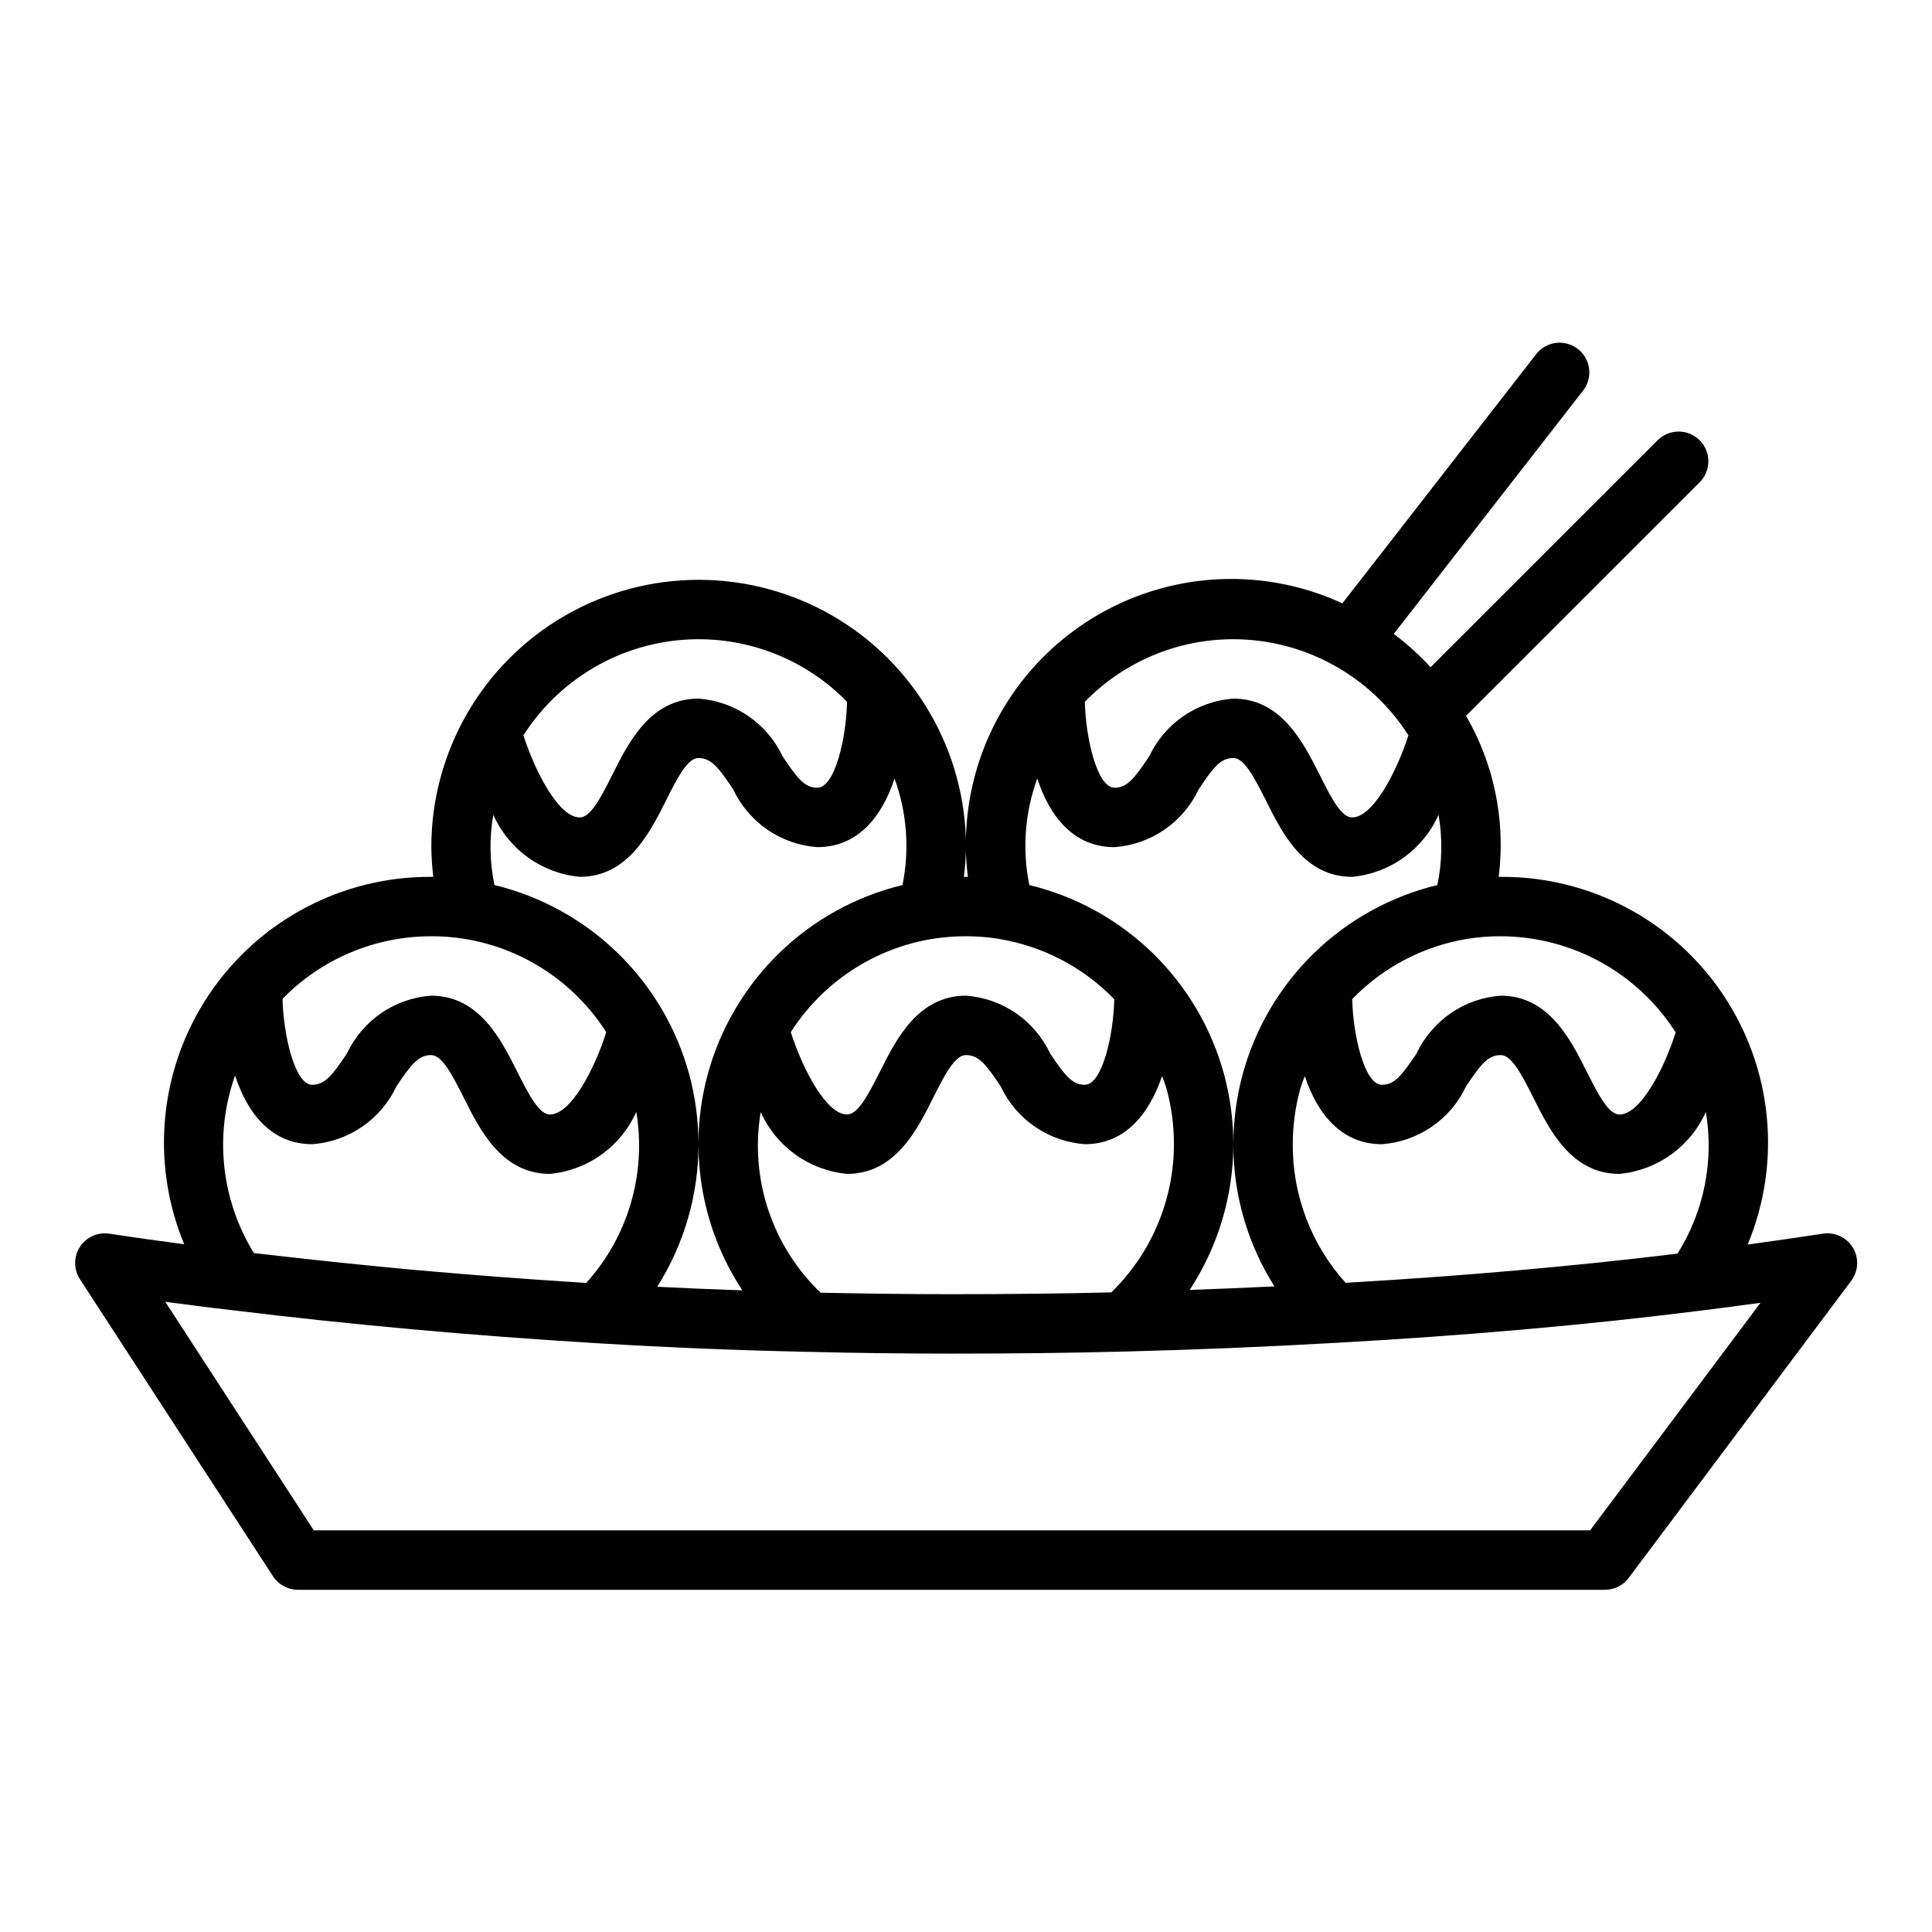 <?xml version="1.0" encoding="UTF-8"?>
<!-- Uploaded to: ICON Repo, www.iconrepo.com, Generator: ICON Repo Mixer Tools -->
<svg fill="#000000" width="800px" height="800px" version="1.1" viewBox="144 144 512 512" xmlns="http://www.w3.org/2000/svg">
 <path d="m635.04 474.66c-1.648-2.738-4.785-4.207-7.945-3.723-6.832 1.047-13.43 1.992-19.949 2.883h0.004c9.066-21.801 6.606-46.695-6.559-66.297-13.168-19.602-35.281-31.297-58.891-31.145h-0.527c1.855-14.793-1.184-29.785-8.66-42.684l62.008-61.984c2.984-3.086 2.941-7.996-0.094-11.035-3.039-3.035-7.949-3.078-11.035-0.094l-60.27 60.246v-0.004c-2.977-3.238-6.242-6.195-9.762-8.832l50.27-64.605c2.555-3.434 1.898-8.281-1.48-10.91-3.379-2.629-8.238-2.074-10.941 1.246l-51.465 66.172c-15.246-7.031-32.504-8.379-48.652-3.793-16.148 4.582-30.129 14.789-39.406 28.777-9.281 13.992-13.25 30.84-11.191 47.5h-1.055c0.336-2.613 0.523-5.238 0.566-7.871 0-25.312-13.504-48.703-35.426-61.359-21.922-12.652-48.926-12.652-70.848 0-21.922 12.656-35.426 36.047-35.426 61.359 0.027 2.629 0.207 5.258 0.527 7.871h-0.527c-23.594-0.148-45.695 11.531-58.863 31.109-13.172 19.578-15.66 44.453-6.629 66.25-6.707-0.883-13.383-1.812-19.836-2.801h-0.004c-3.066-0.469-6.121 0.906-7.805 3.512-1.68 2.606-1.676 5.953 0.012 8.555l51.168 78.719v0.004c1.441 2.215 3.894 3.559 6.535 3.582h346.44c2.481 0 4.812-1.168 6.301-3.148l58.961-78.719v-0.004c1.922-2.559 2.102-6.031 0.457-8.777zm-134.44 9.297c-9.086-10.066-14.078-23.168-14.004-36.73 0.008-4.891 0.656-9.758 1.93-14.477 0.34-1.234 0.844-2.363 1.25-3.582 3.402 10.188 9.824 18.059 20.438 18.059 4.742-0.344 9.305-1.941 13.223-4.633 3.918-2.691 7.051-6.375 9.07-10.68 3.914-5.894 5.848-8.305 9.195-8.305 2.793 0 5.367 4.723 8.707 11.391 4.227 8.48 10.035 20.098 22.781 20.098 4.926-0.469 9.641-2.238 13.664-5.125 4.019-2.887 7.203-6.789 9.219-11.312 2.184 13.023-0.492 26.391-7.516 37.566-27.379 3.34-56.934 5.938-87.957 7.731zm87.473-66.359c-3.168 9.949-9.422 21.758-14.883 21.758-2.793 0-5.367-4.723-8.707-11.391-4.25-8.48-10.059-20.098-22.781-20.098-4.742 0.344-9.305 1.941-13.223 4.633-3.918 2.691-7.051 6.375-9.07 10.676-3.953 5.898-5.891 8.309-9.195 8.309-4.629 0-7.637-13.121-7.871-22.703 8.191-8.473 18.898-14.074 30.527-15.98 2.918-0.469 5.875-0.695 8.832-0.68 18.789 0.031 36.27 9.633 46.375 25.477zm-117.22-104.2c18.793 0.023 36.281 9.621 46.391 25.465-3.207 9.961-9.457 21.766-14.902 21.766-2.785 0-5.367-4.723-8.66-11.391-4.305-8.477-10.117-20.098-22.828-20.098-4.742 0.344-9.309 1.941-13.227 4.633-3.922 2.691-7.055 6.379-9.074 10.68-3.953 5.898-5.891 8.305-9.188 8.305-4.637 0-7.652-13.203-7.871-22.781 10.344-10.613 24.539-16.59 39.359-16.578zm-51.957 36.926c3.371 10.305 9.801 18.18 20.469 18.18 4.738-0.344 9.305-1.941 13.223-4.633s7.047-6.379 9.07-10.68c3.906-5.894 5.84-8.305 9.195-8.305 2.793 0 5.367 4.723 8.707 11.391 4.219 8.477 10.02 20.098 22.781 20.098 4.93-0.469 9.645-2.234 13.668-5.125 4.019-2.887 7.203-6.789 9.223-11.312 1.074 6.168 0.965 12.48-0.316 18.609-12.293 2.973-23.566 9.188-32.645 18-9.074 8.816-15.617 19.902-18.945 32.105-1.633 6.055-2.465 12.301-2.473 18.57-0.031 13.34 3.746 26.414 10.887 37.684-7.527 0.363-14.996 0.676-22.465 0.938h-0.004c7.527-11.477 11.551-24.898 11.582-38.621-0.008-6.273-0.844-12.52-2.481-18.578-3.332-12.203-9.875-23.289-18.949-32.102s-20.348-15.027-32.645-17.996c-1.918-9.422-1.191-19.188 2.102-28.223zm-92.266 78.32c-3.332-12.203-9.875-23.289-18.953-32.098-9.074-8.812-20.348-15.027-32.641-18-1.285-6.125-1.391-12.441-0.309-18.609 2.019 4.519 5.199 8.426 9.219 11.312 4.023 2.887 8.738 4.656 13.664 5.125 12.738 0 18.547-11.617 22.828-20.098 3.301-6.668 5.875-11.391 8.668-11.391 3.328 0 5.258 2.41 9.195 8.305 2.023 4.301 5.152 7.988 9.07 10.68 3.918 2.691 8.484 4.289 13.223 4.633 10.637 0 17.066-7.871 20.469-18.168v-0.004c3.293 9.031 4.019 18.797 2.102 28.215-12.297 2.973-23.57 9.191-32.645 18.004-9.074 8.816-15.621 19.906-18.949 32.109-5.312 19.531-1.977 40.398 9.156 57.301-7.484-0.25-14.996-0.574-22.57-0.953 7.164-11.301 10.957-24.406 10.941-37.785-0.004-6.273-0.836-12.52-2.469-18.578zm34.84 57.938c-12.883-12.348-18.824-30.27-15.879-47.867 2.027 4.508 5.211 8.398 9.23 11.277 4.016 2.875 8.727 4.637 13.648 5.102 12.738 0 18.547-11.617 22.789-20.098 3.336-6.668 5.91-11.391 8.746-11.391 3.328 0 5.266 2.41 9.195 8.305h-0.004c2.023 4.305 5.152 7.988 9.07 10.68 3.922 2.691 8.484 4.289 13.227 4.633 10.586 0 17.012-7.871 20.469-18.059 0.41 1.195 0.914 2.363 1.242 3.574 1.27 4.723 1.91 9.594 1.902 14.484-0.02 14.789-6.004 28.949-16.594 39.273-13.066 0.324-26.938 0.48-42.383 0.48-11.68 0-23.23-0.164-34.66-0.395zm47.328-93.738c11.617 1.902 22.312 7.504 30.496 15.973-0.199 9.539-3.215 22.664-7.801 22.664-3.328 0-5.266-2.41-9.203-8.305v-0.004c-2.023-4.297-5.152-7.984-9.066-10.676-3.918-2.691-8.48-4.289-13.219-4.633-12.738 0-18.547 11.617-22.789 20.098-3.379 6.668-5.953 11.391-8.746 11.391-5.441 0-11.707-11.855-14.902-21.82 8.438-13.23 22.117-22.227 37.605-24.734 5.84-0.91 11.785-0.91 17.625 0.008zm-79.691-79.445c14.82-0.008 29.016 5.969 39.363 16.578-0.188 9.59-3.203 22.781-7.871 22.781-3.328 0-5.266-2.41-9.195-8.305-2.023-4.301-5.156-7.988-9.074-10.68-3.918-2.688-8.48-4.289-13.223-4.633-12.746 0-18.547 11.617-22.789 20.098-3.336 6.668-5.91 11.391-8.707 11.391-5.441 0-11.699-11.809-14.895-21.766h0.004c10.105-15.844 27.594-25.441 46.387-25.465zm-70.848 78.719c2.957-0.016 5.914 0.215 8.832 0.688 15.48 2.508 29.148 11.508 37.574 24.734-3.148 9.957-9.445 21.812-14.91 21.812-2.793 0-5.367-4.723-8.707-11.391-4.258-8.48-10.066-20.098-22.805-20.098-4.738 0.344-9.305 1.941-13.223 4.633s-7.047 6.375-9.07 10.676c-3.938 5.894-5.871 8.305-9.203 8.305-4.637 0-7.652-13.195-7.871-22.781 10.352-10.605 24.547-16.586 39.367-16.578zm-51.957 36.934c3.387 10.301 9.82 18.172 20.445 18.172 4.742-0.34 9.309-1.941 13.227-4.629 3.922-2.691 7.055-6.379 9.074-10.684 3.938-5.894 5.863-8.305 9.195-8.305 2.793 0 5.367 4.723 8.707 11.391 4.242 8.48 10.055 20.098 22.789 20.098 4.926-0.465 9.641-2.234 13.66-5.117 4.023-2.887 7.203-6.785 9.223-11.305 2.731 16.344-2.156 33.035-13.27 45.32l-2.715-0.18c-14.004-0.898-27.953-1.945-41.723-3.188h-0.152c-13.867-1.277-27.547-2.703-41.027-4.277-0.789-0.102-1.637-0.188-2.449-0.285v0.004c-8.703-14.09-10.547-31.363-5.012-46.973zm359.09 120.51h-338.23l-39.359-60.574c5.953 0.789 11.973 1.574 18.012 2.258 31.117 3.801 63.488 6.738 96.219 8.707 18.895 1.148 37.785 1.922 56.016 2.297 12.508 0.316 25.254 0.473 38.078 0.473 16.781 0 31.789-0.18 45.863-0.551 18.375-0.457 37.188-1.227 55.891-2.297 34.055-1.891 66.418-4.723 96.195-8.469 5.465-0.668 10.926-1.387 16.469-2.148z"/>
</svg>
